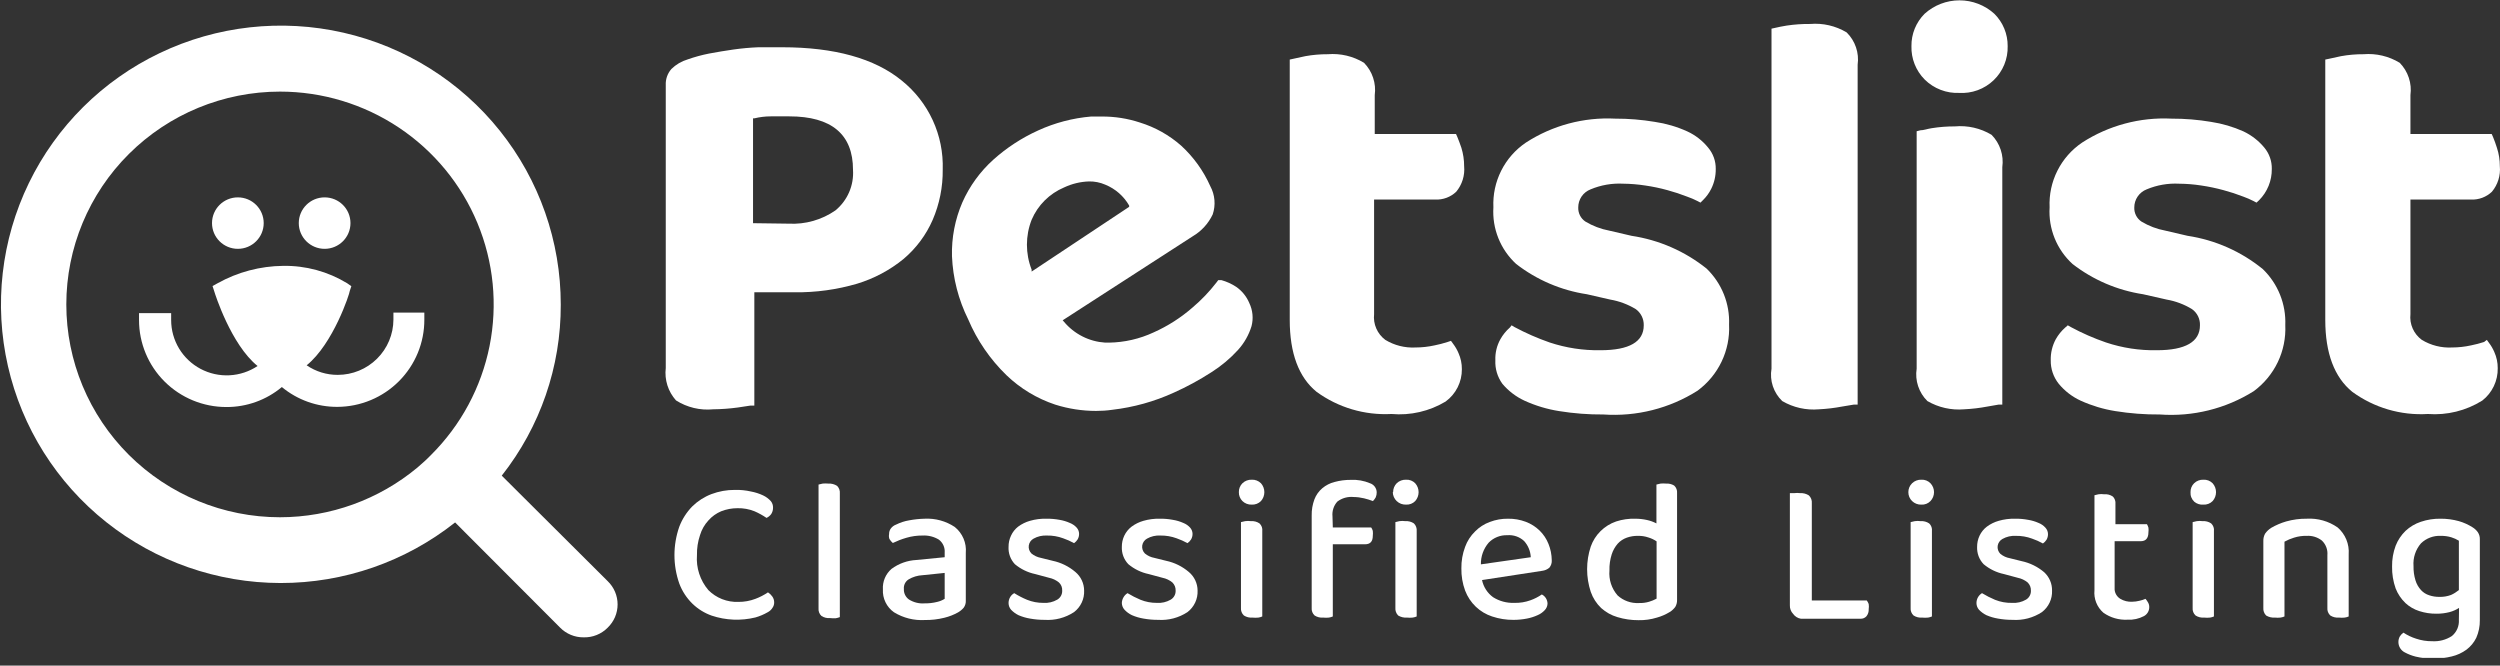 <svg width="154" height="41" viewBox="0 0 154 41" fill="none" xmlns="http://www.w3.org/2000/svg">
<rect x="0" y="0" width="154" height="41" fill="#333333" stroke="none"/>
<g clip-path="url(#clip0_0_820)">
<path d="M47.619 31.285C47.619 31.419 47.581 31.55 47.509 31.663C47.434 31.767 47.334 31.849 47.218 31.903C46.984 31.744 46.736 31.607 46.477 31.494C46.143 31.361 45.786 31.296 45.426 31.305C45.083 31.305 44.744 31.369 44.425 31.494C44.126 31.619 43.859 31.81 43.644 32.052C43.403 32.311 43.225 32.621 43.123 32.959C42.988 33.357 42.924 33.776 42.933 34.196C42.874 34.977 43.126 35.75 43.634 36.349C43.875 36.592 44.164 36.782 44.483 36.907C44.802 37.032 45.144 37.09 45.486 37.077C45.845 37.08 46.202 37.015 46.537 36.887C46.809 36.785 47.068 36.651 47.308 36.489C47.41 36.555 47.498 36.64 47.569 36.738C47.65 36.847 47.692 36.981 47.689 37.117C47.69 37.231 47.655 37.342 47.589 37.436C47.517 37.555 47.413 37.652 47.288 37.715C47.052 37.851 46.8 37.958 46.537 38.034C45.647 38.252 44.713 38.214 43.844 37.924C43.398 37.767 42.992 37.515 42.653 37.187C42.294 36.835 42.017 36.41 41.842 35.94C41.448 34.81 41.448 33.581 41.842 32.451C42.02 31.982 42.292 31.555 42.643 31.195C42.98 30.864 43.382 30.606 43.824 30.437C44.285 30.263 44.773 30.175 45.266 30.178C45.602 30.169 45.939 30.203 46.267 30.278C46.523 30.326 46.772 30.406 47.008 30.517C47.191 30.603 47.354 30.725 47.489 30.876C47.58 30.992 47.626 31.137 47.619 31.285Z" fill="white"/>
<path d="M51.133 38.074C50.947 38.091 50.76 38.045 50.602 37.944C50.538 37.885 50.489 37.812 50.458 37.731C50.426 37.65 50.414 37.562 50.422 37.476V29.849L50.673 29.789C50.789 29.778 50.906 29.778 51.023 29.789C51.214 29.777 51.403 29.826 51.564 29.929C51.625 29.989 51.673 30.063 51.702 30.144C51.731 30.225 51.742 30.311 51.734 30.397V38.014C51.653 38.046 51.569 38.069 51.484 38.084C51.367 38.091 51.249 38.088 51.133 38.074Z" fill="white"/>
<path d="M56.96 31.952C57.617 31.919 58.266 32.097 58.813 32.461C59.049 32.651 59.234 32.896 59.353 33.174C59.472 33.452 59.52 33.755 59.493 34.056V36.987C59.504 37.147 59.458 37.306 59.363 37.436C59.264 37.551 59.145 37.649 59.013 37.725C58.749 37.872 58.466 37.983 58.172 38.054C57.782 38.151 57.382 38.198 56.98 38.193C56.309 38.234 55.641 38.067 55.068 37.715C54.844 37.557 54.665 37.345 54.546 37.099C54.427 36.853 54.372 36.582 54.387 36.309C54.372 36.072 54.411 35.834 54.504 35.614C54.596 35.395 54.737 35.199 54.918 35.043C55.363 34.714 55.896 34.523 56.45 34.495L58.192 34.325V34.046C58.205 33.892 58.179 33.737 58.116 33.596C58.053 33.455 57.955 33.332 57.831 33.239C57.531 33.057 57.181 32.97 56.83 32.989C56.491 32.986 56.154 33.033 55.829 33.129C55.543 33.212 55.265 33.319 54.998 33.448C54.914 33.377 54.843 33.293 54.788 33.199C54.755 33.102 54.748 32.999 54.768 32.9C54.764 32.774 54.803 32.651 54.878 32.551C54.962 32.44 55.077 32.357 55.208 32.311C55.46 32.185 55.73 32.098 56.009 32.052C56.323 31.993 56.641 31.96 56.96 31.952ZM56.96 37.166C57.22 37.171 57.479 37.141 57.731 37.077C57.894 37.04 58.05 36.976 58.192 36.887V35.292L56.83 35.432C56.526 35.447 56.23 35.536 55.969 35.691C55.871 35.753 55.792 35.841 55.741 35.944C55.69 36.048 55.668 36.164 55.679 36.279C55.672 36.404 55.696 36.529 55.751 36.643C55.805 36.756 55.887 36.854 55.989 36.927C56.284 37.113 56.633 37.197 56.98 37.166H56.96Z" fill="white"/>
<path d="M66.782 36.379C66.793 36.633 66.743 36.887 66.635 37.117C66.527 37.348 66.364 37.55 66.162 37.705C65.626 38.057 64.99 38.225 64.349 38.183C64.047 38.184 63.746 38.158 63.448 38.104C63.203 38.063 62.965 37.993 62.737 37.894C62.569 37.811 62.417 37.7 62.287 37.565C62.184 37.45 62.127 37.301 62.127 37.147C62.127 37.025 62.158 36.905 62.217 36.798C62.277 36.688 62.367 36.598 62.477 36.538C62.729 36.697 62.993 36.833 63.268 36.947C63.586 37.075 63.926 37.139 64.269 37.137C64.57 37.159 64.87 37.089 65.13 36.937C65.226 36.88 65.305 36.797 65.358 36.699C65.411 36.601 65.436 36.49 65.431 36.379C65.436 36.286 65.421 36.194 65.387 36.107C65.352 36.021 65.299 35.944 65.231 35.88C65.054 35.736 64.844 35.636 64.62 35.591L63.769 35.362C63.308 35.265 62.878 35.056 62.517 34.754C62.383 34.611 62.279 34.444 62.212 34.26C62.145 34.077 62.116 33.882 62.127 33.687C62.124 33.45 62.175 33.214 62.277 32.999C62.376 32.78 62.527 32.589 62.717 32.441C62.937 32.278 63.185 32.157 63.448 32.082C63.774 31.989 64.111 31.945 64.45 31.952C64.725 31.949 65 31.972 65.27 32.022C65.488 32.059 65.7 32.122 65.901 32.212C66.062 32.275 66.206 32.373 66.322 32.501C66.416 32.605 66.469 32.739 66.472 32.88C66.474 33.002 66.443 33.122 66.382 33.228C66.325 33.319 66.25 33.397 66.162 33.458C65.948 33.338 65.723 33.238 65.491 33.159C65.171 33.04 64.831 32.983 64.49 32.989C64.203 32.974 63.919 33.039 63.669 33.179C63.589 33.222 63.521 33.283 63.47 33.357C63.419 33.431 63.385 33.516 63.373 33.605C63.36 33.694 63.368 33.785 63.397 33.87C63.426 33.955 63.474 34.032 63.538 34.096C63.707 34.232 63.906 34.325 64.119 34.365L64.84 34.544C65.358 34.653 65.84 34.89 66.242 35.232C66.41 35.373 66.546 35.548 66.639 35.746C66.732 35.944 66.781 36.16 66.782 36.379Z" fill="white"/>
<path d="M73.771 36.379C73.782 36.633 73.731 36.887 73.623 37.117C73.515 37.348 73.353 37.55 73.15 37.705C72.615 38.057 71.978 38.225 71.338 38.183C71.036 38.184 70.734 38.158 70.437 38.104C70.192 38.063 69.953 37.993 69.726 37.894C69.556 37.814 69.404 37.702 69.275 37.565C69.169 37.451 69.109 37.302 69.105 37.147C69.109 37.024 69.143 36.904 69.205 36.798C69.264 36.691 69.351 36.601 69.456 36.538C69.712 36.694 69.98 36.831 70.257 36.947C70.575 37.075 70.915 37.139 71.258 37.137C71.559 37.159 71.859 37.089 72.119 36.937C72.215 36.88 72.293 36.797 72.346 36.699C72.399 36.601 72.424 36.49 72.419 36.379C72.422 36.286 72.406 36.194 72.372 36.109C72.337 36.023 72.285 35.945 72.219 35.88C72.043 35.736 71.833 35.636 71.608 35.591L70.757 35.362C70.296 35.265 69.866 35.056 69.506 34.754C69.37 34.612 69.265 34.444 69.196 34.261C69.128 34.078 69.097 33.883 69.105 33.687C69.103 33.45 69.154 33.214 69.255 32.999C69.358 32.78 69.513 32.588 69.706 32.441C69.926 32.278 70.174 32.157 70.437 32.082C70.762 31.989 71.1 31.945 71.438 31.952C71.71 31.948 71.982 31.972 72.249 32.022C72.47 32.057 72.686 32.121 72.89 32.212C73.051 32.275 73.195 32.373 73.31 32.501C73.404 32.605 73.457 32.739 73.461 32.88C73.463 33.002 73.432 33.122 73.371 33.228C73.313 33.319 73.238 33.397 73.15 33.458C72.935 33.34 72.711 33.24 72.479 33.159C72.159 33.041 71.82 32.984 71.478 32.989C71.192 32.972 70.907 33.038 70.657 33.179C70.578 33.222 70.51 33.283 70.459 33.357C70.407 33.431 70.374 33.516 70.361 33.605C70.349 33.694 70.357 33.785 70.386 33.87C70.415 33.955 70.463 34.032 70.527 34.096C70.694 34.234 70.894 34.327 71.108 34.365L71.829 34.544C72.346 34.653 72.829 34.89 73.23 35.232C73.399 35.373 73.534 35.548 73.628 35.746C73.721 35.944 73.77 36.16 73.771 36.379Z" fill="white"/>
<path d="M76.314 30.317C76.311 30.216 76.329 30.115 76.367 30.02C76.405 29.926 76.462 29.84 76.534 29.769C76.609 29.696 76.699 29.638 76.797 29.601C76.895 29.563 77 29.546 77.105 29.55C77.21 29.544 77.316 29.561 77.414 29.599C77.512 29.637 77.602 29.695 77.676 29.769C77.81 29.92 77.884 30.116 77.884 30.317C77.884 30.52 77.81 30.715 77.676 30.866C77.602 30.94 77.512 30.998 77.414 31.036C77.316 31.074 77.21 31.09 77.105 31.085C77 31.089 76.895 31.072 76.797 31.034C76.699 30.997 76.609 30.939 76.534 30.866C76.462 30.794 76.405 30.709 76.367 30.614C76.329 30.52 76.311 30.419 76.314 30.317ZM77.756 37.974C77.68 38.009 77.599 38.032 77.516 38.044C77.396 38.056 77.275 38.056 77.155 38.044C76.969 38.061 76.782 38.015 76.624 37.914C76.56 37.855 76.511 37.782 76.48 37.701C76.448 37.62 76.436 37.532 76.444 37.446V32.162L76.705 32.102C76.821 32.086 76.939 32.086 77.055 32.102C77.243 32.087 77.43 32.136 77.586 32.242C77.65 32.302 77.699 32.377 77.729 32.461C77.758 32.544 77.767 32.633 77.756 32.72V37.974Z" fill="white"/>
<path d="M82.101 32.491H84.464C84.509 32.554 84.543 32.625 84.564 32.7C84.577 32.803 84.577 32.907 84.564 33.009C84.564 33.358 84.404 33.528 84.084 33.528H82.101V37.974C82.024 38.007 81.944 38.031 81.861 38.044C81.744 38.055 81.627 38.055 81.51 38.044C81.324 38.061 81.137 38.015 80.98 37.914C80.916 37.855 80.866 37.782 80.835 37.701C80.804 37.62 80.792 37.532 80.8 37.446V31.753C80.793 31.413 80.851 31.075 80.97 30.756C81.07 30.494 81.236 30.26 81.451 30.078C81.671 29.892 81.931 29.759 82.211 29.689C82.538 29.601 82.874 29.557 83.213 29.56C83.617 29.539 84.022 29.61 84.394 29.769C84.512 29.808 84.615 29.883 84.689 29.983C84.762 30.083 84.803 30.203 84.805 30.327C84.807 30.433 84.786 30.539 84.745 30.636C84.698 30.72 84.641 30.797 84.574 30.866C84.395 30.798 84.211 30.741 84.024 30.696C83.814 30.645 83.599 30.618 83.383 30.616C83.026 30.58 82.668 30.68 82.382 30.896C82.271 31.018 82.187 31.162 82.136 31.318C82.084 31.474 82.065 31.639 82.081 31.803L82.101 32.491ZM85.816 30.317C85.814 30.113 85.893 29.916 86.036 29.769C86.113 29.695 86.204 29.638 86.304 29.6C86.404 29.563 86.51 29.545 86.617 29.55C86.721 29.544 86.824 29.561 86.921 29.599C87.018 29.637 87.105 29.695 87.177 29.769C87.312 29.92 87.386 30.115 87.386 30.317C87.386 30.519 87.312 30.714 87.177 30.866C87.105 30.94 87.018 30.998 86.921 31.036C86.824 31.073 86.721 31.09 86.617 31.085C86.51 31.089 86.404 31.072 86.304 31.035C86.204 30.997 86.113 30.939 86.036 30.866C85.962 30.795 85.902 30.71 85.861 30.616C85.82 30.521 85.797 30.42 85.796 30.317H85.816ZM87.268 37.974C87.188 38.008 87.103 38.032 87.017 38.044C86.901 38.055 86.783 38.055 86.667 38.044C86.478 38.059 86.288 38.013 86.126 37.914C86.066 37.853 86.019 37.779 85.99 37.698C85.96 37.618 85.949 37.531 85.956 37.446V32.162L86.206 32.102C86.326 32.086 86.447 32.086 86.567 32.102C86.754 32.088 86.941 32.137 87.097 32.242C87.16 32.304 87.208 32.379 87.237 32.462C87.266 32.544 87.277 32.633 87.268 32.72V37.974Z" fill="white"/>
<path d="M91.293 35.731C91.38 36.155 91.623 36.532 91.974 36.788C92.362 37.032 92.816 37.154 93.275 37.137C93.616 37.147 93.956 37.093 94.276 36.977C94.525 36.889 94.76 36.768 94.977 36.618C95.082 36.672 95.17 36.754 95.231 36.854C95.293 36.954 95.326 37.069 95.328 37.187C95.321 37.336 95.261 37.477 95.157 37.585C95.034 37.718 94.884 37.824 94.717 37.894C94.506 37.991 94.284 38.061 94.056 38.104C93.786 38.157 93.511 38.183 93.235 38.184C92.786 38.188 92.339 38.117 91.913 37.974C91.539 37.852 91.197 37.647 90.912 37.376C90.619 37.097 90.394 36.757 90.251 36.379C90.091 35.942 90.013 35.479 90.021 35.013C90.014 34.561 90.092 34.111 90.251 33.687C90.38 33.33 90.589 33.006 90.862 32.74C91.118 32.478 91.429 32.277 91.773 32.152C92.131 32.015 92.511 31.947 92.895 31.953C93.267 31.946 93.638 32.011 93.986 32.142C94.304 32.261 94.594 32.445 94.837 32.68C95.078 32.914 95.265 33.196 95.388 33.508C95.516 33.825 95.584 34.163 95.588 34.505C95.602 34.675 95.548 34.843 95.438 34.973C95.312 35.077 95.159 35.143 94.997 35.163L91.293 35.731ZM92.845 32.969C92.633 32.962 92.421 32.999 92.225 33.078C92.028 33.157 91.85 33.276 91.703 33.428C91.384 33.8 91.213 34.275 91.223 34.764L94.296 34.325C94.279 33.956 94.134 33.604 93.886 33.328C93.747 33.199 93.583 33.1 93.404 33.038C93.224 32.977 93.034 32.953 92.845 32.969Z" fill="white"/>
<path d="M100.744 31.953C100.983 31.953 101.222 31.98 101.455 32.032C101.657 32.076 101.852 32.147 102.036 32.242V29.849L102.286 29.789C102.403 29.778 102.52 29.778 102.637 29.789C102.809 29.778 102.98 29.82 103.127 29.909C103.192 29.967 103.242 30.04 103.273 30.122C103.304 30.203 103.316 30.291 103.307 30.377V36.957C103.312 37.108 103.273 37.256 103.197 37.386C103.103 37.514 102.983 37.623 102.847 37.705C102.604 37.854 102.341 37.968 102.066 38.044C101.7 38.157 101.318 38.211 100.934 38.203C100.494 38.206 100.055 38.142 99.633 38.014C99.261 37.905 98.919 37.714 98.632 37.456C98.342 37.179 98.122 36.837 97.991 36.459C97.691 35.552 97.691 34.574 97.991 33.667C98.118 33.309 98.324 32.984 98.594 32.717C98.865 32.449 99.192 32.246 99.553 32.122C99.937 31.997 100.34 31.94 100.744 31.953ZM102.046 33.348C101.892 33.243 101.724 33.162 101.545 33.109C101.339 33.038 101.122 33.004 100.904 33.009C100.669 33.004 100.435 33.041 100.214 33.119C99.999 33.194 99.806 33.321 99.653 33.488C99.486 33.68 99.36 33.904 99.282 34.146C99.18 34.468 99.132 34.805 99.142 35.143C99.118 35.419 99.15 35.697 99.236 35.961C99.322 36.225 99.461 36.468 99.643 36.678C99.819 36.839 100.026 36.964 100.251 37.044C100.476 37.125 100.716 37.16 100.955 37.147C101.168 37.155 101.381 37.128 101.585 37.067C101.745 37.02 101.899 36.956 102.046 36.877V33.348Z" fill="white"/>
<path d="M110.456 37.815C110.389 37.745 110.336 37.662 110.302 37.571C110.267 37.48 110.252 37.383 110.256 37.286V30.377H110.526C110.646 30.361 110.767 30.361 110.887 30.377C111.077 30.365 111.267 30.414 111.427 30.517C111.492 30.579 111.542 30.656 111.574 30.741C111.605 30.825 111.616 30.916 111.608 31.005V36.987H114.992C115.042 37.054 115.082 37.128 115.112 37.206C115.128 37.312 115.128 37.42 115.112 37.526C115.122 37.684 115.072 37.84 114.972 37.964C114.926 38.014 114.87 38.053 114.808 38.079C114.746 38.105 114.679 38.117 114.611 38.114H110.937C110.84 38.099 110.748 38.065 110.666 38.013C110.583 37.962 110.512 37.894 110.456 37.815Z" fill="white"/>
<path d="M117.555 30.317C117.554 30.215 117.574 30.114 117.613 30.02C117.653 29.925 117.711 29.84 117.785 29.769C117.86 29.696 117.95 29.638 118.048 29.601C118.146 29.563 118.251 29.546 118.356 29.55C118.46 29.544 118.564 29.56 118.66 29.598C118.757 29.636 118.845 29.694 118.917 29.769C119.058 29.917 119.136 30.113 119.136 30.317C119.136 30.521 119.058 30.718 118.917 30.866C118.845 30.94 118.757 30.999 118.66 31.037C118.564 31.074 118.46 31.091 118.356 31.085C118.251 31.089 118.146 31.072 118.048 31.034C117.95 30.996 117.86 30.939 117.785 30.866C117.711 30.795 117.653 30.71 117.613 30.615C117.574 30.521 117.554 30.42 117.555 30.317ZM119.007 37.974C118.93 38.007 118.849 38.031 118.767 38.044C118.647 38.055 118.526 38.055 118.406 38.044C118.22 38.061 118.033 38.015 117.875 37.914C117.811 37.855 117.762 37.782 117.731 37.701C117.699 37.62 117.687 37.532 117.695 37.446V32.162L117.956 32.102C118.072 32.086 118.19 32.086 118.306 32.102C118.494 32.088 118.68 32.137 118.837 32.242C118.901 32.302 118.95 32.377 118.98 32.46C119.009 32.544 119.018 32.633 119.007 32.72V37.974Z" fill="white"/>
<path d="M126.406 36.379C126.417 36.633 126.366 36.887 126.258 37.117C126.15 37.348 125.988 37.55 125.785 37.705C125.25 38.057 124.613 38.225 123.973 38.183C123.671 38.184 123.369 38.158 123.072 38.104C122.827 38.063 122.588 37.993 122.361 37.894C122.193 37.811 122.041 37.7 121.91 37.565C121.807 37.45 121.75 37.301 121.75 37.147C121.75 37.025 121.781 36.905 121.84 36.798C121.899 36.691 121.986 36.601 122.091 36.538C122.347 36.694 122.615 36.831 122.892 36.947C123.225 37.081 123.583 37.146 123.943 37.137C124.244 37.159 124.544 37.089 124.804 36.937C124.9 36.88 124.979 36.797 125.031 36.699C125.084 36.601 125.11 36.49 125.104 36.379C125.107 36.286 125.091 36.194 125.057 36.109C125.022 36.023 124.97 35.945 124.904 35.88C124.727 35.736 124.518 35.636 124.293 35.591L123.442 35.362C122.981 35.265 122.551 35.056 122.191 34.754C122.055 34.612 121.95 34.444 121.881 34.261C121.813 34.078 121.782 33.883 121.79 33.687C121.788 33.45 121.839 33.214 121.94 32.999C122.043 32.78 122.198 32.588 122.391 32.441C122.611 32.278 122.858 32.157 123.122 32.082C123.447 31.989 123.785 31.945 124.123 31.952C124.395 31.948 124.667 31.972 124.934 32.022C125.155 32.057 125.371 32.121 125.575 32.212C125.736 32.275 125.879 32.373 125.995 32.501C126.097 32.609 126.155 32.751 126.156 32.9C126.158 33.022 126.127 33.142 126.066 33.248C126.008 33.339 125.933 33.417 125.845 33.478C125.631 33.358 125.407 33.258 125.174 33.179C124.854 33.06 124.515 33.003 124.173 33.009C123.887 32.992 123.602 33.058 123.352 33.199C123.273 33.242 123.205 33.303 123.154 33.377C123.102 33.451 123.069 33.536 123.056 33.625C123.044 33.714 123.052 33.804 123.081 33.89C123.11 33.975 123.158 34.052 123.222 34.116C123.389 34.254 123.589 34.347 123.803 34.385L124.524 34.564C125.041 34.673 125.523 34.91 125.925 35.252C126.08 35.396 126.203 35.571 126.286 35.765C126.369 35.959 126.41 36.168 126.406 36.379Z" fill="white"/>
<path d="M130.611 36.887C130.831 37.019 131.086 37.082 131.342 37.067C131.494 37.065 131.645 37.045 131.793 37.007C131.92 36.981 132.044 36.941 132.163 36.887C132.224 36.958 132.278 37.035 132.323 37.117C132.374 37.208 132.399 37.311 132.393 37.416C132.392 37.527 132.36 37.635 132.302 37.73C132.244 37.825 132.161 37.902 132.063 37.954C131.755 38.116 131.409 38.192 131.062 38.173C130.53 38.202 130.004 38.051 129.57 37.745C129.374 37.574 129.221 37.359 129.126 37.118C129.03 36.877 128.993 36.617 129.019 36.359V30.507L129.27 30.447C129.382 30.431 129.497 30.431 129.61 30.447C129.801 30.428 129.993 30.478 130.151 30.587C130.21 30.646 130.256 30.718 130.283 30.797C130.311 30.877 130.32 30.962 130.311 31.045V32.291H132.253C132.29 32.358 132.321 32.428 132.343 32.501C132.357 32.596 132.357 32.694 132.343 32.79C132.343 33.149 132.183 33.338 131.873 33.338H130.261V36.329C130.272 36.443 130.309 36.552 130.37 36.649C130.431 36.746 130.513 36.828 130.611 36.887Z" fill="white"/>
<path d="M134.936 30.317C134.933 30.216 134.951 30.115 134.989 30.02C135.027 29.926 135.084 29.84 135.157 29.769C135.232 29.696 135.321 29.638 135.419 29.601C135.517 29.563 135.622 29.546 135.727 29.55C135.833 29.544 135.938 29.56 136.037 29.598C136.135 29.636 136.224 29.694 136.298 29.769C136.433 29.92 136.507 30.115 136.507 30.317C136.507 30.52 136.433 30.715 136.298 30.866C136.224 30.941 136.135 30.999 136.037 31.037C135.938 31.075 135.833 31.091 135.727 31.085C135.524 31.102 135.322 31.037 135.167 30.906C135.087 30.831 135.025 30.739 134.985 30.637C134.945 30.536 134.929 30.426 134.936 30.317ZM136.378 37.974C136.301 38.007 136.221 38.031 136.138 38.044C136.018 38.056 135.897 38.056 135.778 38.044C135.591 38.061 135.404 38.015 135.247 37.914C135.183 37.855 135.133 37.782 135.102 37.701C135.071 37.62 135.059 37.532 135.067 37.446V32.162L135.327 32.102C135.443 32.086 135.561 32.086 135.677 32.102C135.865 32.087 136.052 32.136 136.208 32.242C136.272 32.302 136.321 32.377 136.351 32.461C136.381 32.544 136.39 32.633 136.378 32.72V37.974Z" fill="white"/>
<path d="M143.027 33.298C142.763 33.091 142.431 32.988 142.095 33.009C141.831 33.002 141.567 33.039 141.314 33.119C141.109 33.181 140.911 33.264 140.724 33.368V37.974C140.644 38.008 140.559 38.032 140.473 38.044C140.36 38.055 140.246 38.055 140.133 38.044C139.944 38.058 139.754 38.013 139.592 37.914C139.532 37.853 139.485 37.779 139.456 37.698C139.426 37.617 139.415 37.531 139.422 37.446V33.328C139.416 33.168 139.454 33.009 139.532 32.87C139.634 32.726 139.763 32.604 139.913 32.511C140.2 32.346 140.506 32.215 140.824 32.122C141.237 32.005 141.666 31.948 142.095 31.952C142.772 31.913 143.443 32.103 143.998 32.491C144.233 32.695 144.417 32.951 144.535 33.238C144.653 33.525 144.702 33.836 144.679 34.146V37.974C144.599 38.01 144.515 38.033 144.428 38.044C144.312 38.055 144.194 38.055 144.078 38.044C143.891 38.061 143.705 38.015 143.547 37.914C143.483 37.855 143.434 37.782 143.402 37.701C143.371 37.62 143.359 37.532 143.367 37.446V34.196C143.382 34.03 143.359 33.863 143.3 33.708C143.241 33.553 143.148 33.412 143.027 33.298Z" fill="white"/>
<path d="M151.477 37.446C151.298 37.562 151.102 37.65 150.896 37.705C150.631 37.773 150.359 37.807 150.085 37.804C149.728 37.808 149.373 37.754 149.034 37.645C148.713 37.545 148.419 37.374 148.173 37.147C147.91 36.894 147.705 36.588 147.572 36.249C147.418 35.814 147.343 35.355 147.352 34.893C147.345 34.458 147.42 34.026 147.572 33.617C147.707 33.272 147.916 32.959 148.183 32.7C148.452 32.449 148.774 32.258 149.124 32.142C149.514 32.01 149.924 31.946 150.335 31.952C150.718 31.95 151.099 32 151.467 32.102C151.764 32.188 152.047 32.316 152.308 32.481C152.438 32.56 152.551 32.665 152.638 32.79C152.721 32.917 152.763 33.067 152.758 33.218V38.203C152.764 38.577 152.689 38.948 152.538 39.29C152.398 39.576 152.192 39.825 151.937 40.018C151.665 40.216 151.355 40.359 151.026 40.437C150.66 40.527 150.283 40.571 149.905 40.566C149.534 40.572 149.164 40.532 148.804 40.447C148.57 40.388 148.345 40.301 148.133 40.187C148.017 40.128 147.919 40.038 147.85 39.927C147.781 39.816 147.744 39.689 147.742 39.559C147.739 39.434 147.77 39.309 147.832 39.2C147.89 39.11 147.965 39.032 148.053 38.971C148.291 39.129 148.551 39.253 148.824 39.34C149.146 39.449 149.484 39.503 149.825 39.499C150.253 39.525 150.677 39.413 151.036 39.18C151.182 39.06 151.297 38.907 151.372 38.733C151.446 38.56 151.479 38.372 151.467 38.183L151.477 37.446ZM150.265 36.768C150.511 36.775 150.756 36.734 150.986 36.648C151.159 36.569 151.32 36.469 151.467 36.349V33.308C151.323 33.219 151.168 33.149 151.006 33.099C150.796 33.035 150.576 33.005 150.356 33.009C150.131 32.998 149.907 33.033 149.697 33.112C149.487 33.191 149.295 33.312 149.134 33.468C148.967 33.66 148.841 33.883 148.762 34.125C148.683 34.366 148.653 34.62 148.673 34.873C148.666 35.17 148.707 35.467 148.794 35.751C148.861 35.973 148.977 36.177 149.134 36.349C149.27 36.497 149.443 36.607 149.635 36.668C149.838 36.737 150.051 36.77 150.265 36.768Z" fill="white"/>
<path d="M43.934 25.213C43.13 25.291 42.322 25.098 41.641 24.665C41.401 24.396 41.22 24.079 41.111 23.735C41.003 23.392 40.968 23.029 41.011 22.671V5.244C40.993 4.879 41.118 4.522 41.361 4.247C41.641 3.973 41.985 3.771 42.362 3.659C42.79 3.508 43.228 3.388 43.674 3.3C44.164 3.21 44.675 3.121 45.176 3.051C45.687 2.979 46.202 2.932 46.718 2.911C47.238 2.911 47.719 2.911 48.179 2.911C51.403 2.911 53.876 3.599 55.538 4.955C56.36 5.612 57.016 6.451 57.456 7.404C57.896 8.358 58.106 9.4 58.072 10.448C58.085 11.514 57.873 12.57 57.451 13.549C57.046 14.476 56.433 15.298 55.659 15.952C54.814 16.642 53.841 17.16 52.795 17.477C51.547 17.843 50.251 18.021 48.95 18.005H46.467V24.984H46.227L45.436 25.104C44.938 25.171 44.437 25.208 43.934 25.213ZM48.59 13.778C49.612 13.831 50.623 13.543 51.463 12.961C51.83 12.659 52.119 12.274 52.307 11.839C52.495 11.404 52.576 10.931 52.545 10.458C52.545 8.275 51.223 7.168 48.62 7.168C48.193 7.168 47.812 7.168 47.478 7.168C47.145 7.168 46.811 7.208 46.477 7.288H46.387V13.748L48.59 13.778Z" fill="white"/>
<path d="M67.513 25.313C66.661 25.312 65.813 25.181 65 24.924C63.875 24.55 62.849 23.93 61.996 23.11C60.991 22.134 60.191 20.968 59.644 19.68C59.039 18.465 58.698 17.137 58.642 15.782C58.612 14.642 58.83 13.509 59.283 12.462C59.726 11.465 60.374 10.572 61.185 9.84C62.008 9.101 62.94 8.493 63.949 8.036C64.979 7.564 66.083 7.274 67.213 7.178H67.864C68.663 7.173 69.458 7.297 70.217 7.547C71.156 7.837 72.023 8.323 72.76 8.973C73.523 9.672 74.133 10.521 74.552 11.465C74.696 11.73 74.784 12.022 74.809 12.322C74.835 12.622 74.799 12.924 74.702 13.21C74.436 13.771 74.007 14.24 73.471 14.556L65.461 19.73L65.541 19.82C65.854 20.195 66.242 20.503 66.679 20.724C67.116 20.946 67.594 21.075 68.084 21.106H68.324C69.27 21.09 70.201 20.876 71.058 20.478C71.931 20.089 72.741 19.571 73.461 18.942C74 18.486 74.49 17.975 74.922 17.417L75.043 17.257H75.243C75.563 17.346 75.867 17.484 76.144 17.666C76.504 17.914 76.786 18.26 76.955 18.663C77.169 19.107 77.219 19.612 77.095 20.089C76.929 20.632 76.645 21.132 76.264 21.554C75.781 22.084 75.229 22.547 74.622 22.93C73.885 23.407 73.111 23.827 72.309 24.186C71.108 24.735 69.827 25.091 68.514 25.243C68.174 25.293 67.844 25.313 67.513 25.313ZM67.083 11.176C66.552 11.193 66.031 11.319 65.551 11.545C64.648 11.925 63.93 12.64 63.548 13.539C63.162 14.526 63.162 15.622 63.548 16.609V16.729L69.556 12.741V12.661C69.223 12.081 68.705 11.628 68.084 11.375C67.769 11.238 67.427 11.17 67.083 11.176Z" fill="white"/>
<path d="M85.716 25.502C84.065 25.59 82.434 25.108 81.1 24.136C79.999 23.239 79.448 21.754 79.448 19.71V3.669L79.678 3.619L80.409 3.46C80.865 3.378 81.328 3.338 81.791 3.34C82.573 3.276 83.354 3.461 84.023 3.868C84.278 4.129 84.47 4.444 84.584 4.79C84.699 5.135 84.733 5.502 84.684 5.862V8.255H89.691L89.771 8.434C89.851 8.624 89.931 8.843 90.021 9.102C90.134 9.471 90.192 9.854 90.191 10.239C90.217 10.521 90.187 10.805 90.103 11.075C90.019 11.345 89.882 11.597 89.701 11.814C89.53 11.975 89.329 12.101 89.109 12.183C88.888 12.265 88.654 12.303 88.419 12.293H84.644V19.351C84.611 19.652 84.658 19.957 84.779 20.235C84.9 20.513 85.092 20.755 85.335 20.936C85.894 21.276 86.543 21.439 87.197 21.405C87.591 21.404 87.984 21.36 88.369 21.275C88.64 21.222 88.907 21.152 89.17 21.066L89.38 20.996L89.51 21.175C89.644 21.351 89.755 21.541 89.841 21.744C89.982 22.057 90.054 22.397 90.051 22.741C90.055 23.128 89.966 23.511 89.792 23.858C89.618 24.205 89.364 24.505 89.05 24.735C88.048 25.336 86.881 25.605 85.716 25.502Z" fill="white"/>
<path d="M98.772 25.532C97.856 25.539 96.942 25.469 96.038 25.323C95.305 25.207 94.591 24.992 93.916 24.685C93.386 24.441 92.918 24.084 92.544 23.638C92.241 23.218 92.089 22.709 92.114 22.192C92.096 21.74 92.203 21.292 92.424 20.896C92.575 20.626 92.772 20.383 93.005 20.178L93.115 20.039L93.295 20.148C93.99 20.52 94.713 20.837 95.458 21.096C96.468 21.431 97.527 21.593 98.592 21.574C100.364 21.574 101.255 21.056 101.255 20.039C101.26 19.846 101.218 19.654 101.133 19.48C101.047 19.307 100.921 19.156 100.764 19.042C100.282 18.75 99.749 18.55 99.192 18.454L97.751 18.125C96.162 17.885 94.663 17.243 93.395 16.26C92.916 15.819 92.541 15.277 92.299 14.673C92.057 14.069 91.952 13.42 91.993 12.771C91.957 11.991 92.122 11.215 92.473 10.517C92.823 9.819 93.348 9.222 93.996 8.783C95.629 7.725 97.557 7.208 99.503 7.308C100.318 7.306 101.132 7.373 101.936 7.507C102.628 7.608 103.302 7.806 103.938 8.095C104.437 8.325 104.875 8.666 105.22 9.092C105.531 9.46 105.698 9.927 105.69 10.408C105.696 10.833 105.6 11.254 105.41 11.634C105.281 11.894 105.108 12.13 104.899 12.332L104.749 12.482L104.559 12.382C104.355 12.278 104.144 12.188 103.928 12.113C103.532 11.958 103.128 11.825 102.717 11.714C102.263 11.588 101.801 11.492 101.335 11.425C100.888 11.356 100.436 11.32 99.983 11.315C99.298 11.28 98.613 11.399 97.981 11.664C97.755 11.752 97.561 11.905 97.425 12.104C97.29 12.304 97.218 12.54 97.22 12.781C97.213 12.951 97.25 13.12 97.327 13.272C97.404 13.424 97.519 13.553 97.66 13.648C98.114 13.92 98.612 14.109 99.132 14.207L100.504 14.526C102.199 14.781 103.795 15.479 105.13 16.549C105.59 16.996 105.951 17.533 106.19 18.128C106.428 18.722 106.537 19.36 106.511 19.999C106.548 20.784 106.39 21.565 106.051 22.274C105.712 22.984 105.203 23.599 104.569 24.067C102.844 25.16 100.812 25.673 98.772 25.532Z" fill="white"/>
<path d="M112.048 25.213C111.259 25.282 110.468 25.105 109.785 24.705C109.521 24.451 109.323 24.137 109.207 23.789C109.092 23.442 109.064 23.072 109.125 22.711V1.765L109.355 1.715C109.545 1.665 109.785 1.625 110.066 1.575C110.543 1.504 111.025 1.471 111.508 1.476C112.291 1.41 113.076 1.592 113.75 1.994C114.012 2.25 114.21 2.564 114.328 2.911C114.447 3.257 114.482 3.626 114.431 3.988V24.924H114.191L113.47 25.044C113.001 25.133 112.526 25.19 112.048 25.213Z" fill="white"/>
<path d="M120.989 25.213C120.2 25.28 119.41 25.102 118.726 24.705C118.466 24.448 118.271 24.133 118.156 23.787C118.041 23.44 118.01 23.072 118.066 22.711V8.085L118.296 8.026C118.496 8.026 118.726 7.936 118.997 7.896C119.467 7.821 119.942 7.784 120.418 7.786C121.209 7.715 122.002 7.896 122.681 8.305C122.937 8.565 123.13 8.88 123.244 9.225C123.359 9.571 123.392 9.938 123.342 10.299V24.924H123.112L122.421 25.044C121.948 25.134 121.47 25.19 120.989 25.213ZM120.709 5.723C120.312 5.742 119.915 5.678 119.545 5.535C119.174 5.393 118.837 5.175 118.556 4.895C118.289 4.625 118.079 4.304 117.94 3.951C117.8 3.598 117.734 3.221 117.745 2.841C117.74 2.472 117.809 2.105 117.948 1.763C118.088 1.421 118.294 1.109 118.556 0.848C119.144 0.316 119.91 0.021 120.704 0.021C121.498 0.021 122.264 0.316 122.851 0.848C123.115 1.109 123.323 1.42 123.464 1.762C123.605 2.105 123.676 2.471 123.672 2.841C123.683 3.232 123.612 3.621 123.463 3.982C123.314 4.344 123.092 4.671 122.809 4.942C122.526 5.213 122.19 5.422 121.821 5.557C121.453 5.691 121.06 5.748 120.669 5.723H120.709Z" fill="white"/>
<path d="M133.044 25.532C132.125 25.539 131.208 25.469 130.301 25.323C129.568 25.206 128.854 24.991 128.178 24.685C127.65 24.444 127.184 24.086 126.816 23.638C126.49 23.227 126.316 22.716 126.326 22.192C126.314 21.741 126.421 21.294 126.636 20.896C126.788 20.626 126.984 20.383 127.217 20.178L127.377 20.039L127.567 20.149C128.261 20.523 128.984 20.839 129.73 21.096C130.739 21.433 131.799 21.595 132.864 21.574C134.626 21.574 135.517 21.056 135.517 20.039C135.525 19.845 135.484 19.653 135.399 19.479C135.313 19.305 135.185 19.154 135.027 19.042C134.548 18.749 134.018 18.55 133.465 18.454L132.013 18.125C130.428 17.883 128.932 17.241 127.667 16.261C127.186 15.82 126.809 15.279 126.565 14.675C126.321 14.071 126.215 13.421 126.256 12.771C126.219 11.991 126.384 11.216 126.735 10.517C127.085 9.819 127.61 9.222 128.258 8.783C129.893 7.728 131.819 7.211 133.765 7.308C134.58 7.306 135.394 7.372 136.198 7.507C136.889 7.612 137.563 7.81 138.2 8.095C138.696 8.331 139.133 8.671 139.482 9.092C139.79 9.462 139.953 9.929 139.943 10.408C139.947 10.765 139.88 11.118 139.746 11.448C139.612 11.779 139.413 12.079 139.162 12.332L139.001 12.482L138.811 12.382C138.61 12.28 138.403 12.19 138.19 12.113C137.791 11.958 137.383 11.825 136.969 11.714C136.515 11.589 136.053 11.493 135.587 11.425C135.14 11.356 134.688 11.32 134.236 11.316C133.55 11.28 132.866 11.399 132.233 11.665C132.008 11.753 131.815 11.907 131.679 12.106C131.544 12.305 131.471 12.54 131.472 12.781C131.465 12.951 131.502 13.12 131.579 13.272C131.656 13.424 131.771 13.553 131.913 13.649C132.366 13.921 132.864 14.11 133.385 14.207L134.756 14.526C136.459 14.783 138.06 15.493 139.392 16.579C139.853 17.026 140.214 17.563 140.452 18.158C140.69 18.752 140.8 19.39 140.774 20.029C140.81 20.814 140.652 21.595 140.313 22.305C139.974 23.014 139.465 23.629 138.831 24.097C137.106 25.178 135.078 25.681 133.044 25.532Z" fill="white"/>
<path d="M149.555 25.502C147.89 25.602 146.243 25.118 144.899 24.136C143.797 23.239 143.237 21.754 143.237 19.71V3.669L143.477 3.619L144.208 3.46C144.664 3.378 145.126 3.337 145.59 3.34C146.371 3.276 147.153 3.461 147.822 3.868C148.077 4.129 148.269 4.444 148.383 4.79C148.498 5.135 148.532 5.502 148.483 5.862V8.255H153.489L153.569 8.434C153.65 8.624 153.73 8.853 153.81 9.102C153.931 9.469 153.992 9.853 153.99 10.239C154.016 10.521 153.986 10.805 153.902 11.075C153.818 11.345 153.681 11.597 153.499 11.814C153.329 11.975 153.128 12.101 152.907 12.183C152.687 12.265 152.453 12.303 152.218 12.293H148.483V19.351C148.45 19.653 148.498 19.959 148.621 20.237C148.744 20.515 148.938 20.756 149.184 20.936C149.743 21.276 150.392 21.439 151.046 21.405C151.44 21.404 151.833 21.36 152.218 21.275C152.489 21.221 152.756 21.151 153.019 21.066L153.189 20.936L153.319 21.116C153.453 21.291 153.564 21.482 153.65 21.684C153.791 21.997 153.863 22.337 153.86 22.681C153.867 23.064 153.785 23.443 153.62 23.789C153.455 24.135 153.211 24.439 152.909 24.675C151.908 25.301 150.733 25.591 149.555 25.502Z" fill="white"/>
<path d="M35.944 39.26C35.676 39.262 35.41 39.21 35.163 39.107C34.915 39.004 34.69 38.853 34.503 38.662L28.035 32.182C24.978 34.603 21.186 35.919 17.281 35.914C13.375 35.909 9.587 34.584 6.536 32.156C3.485 29.728 1.353 26.34 0.488 22.548C-0.377 18.755 0.077 14.783 1.776 11.281C3.474 7.779 6.316 4.955 9.837 3.271C13.358 1.587 17.348 1.144 21.155 2.013C24.962 2.882 28.36 5.013 30.792 8.056C33.224 11.099 34.546 14.874 34.543 18.763C34.558 22.583 33.278 26.296 30.908 29.3L37.436 35.801C37.628 35.987 37.781 36.209 37.886 36.455C37.99 36.7 38.044 36.965 38.044 37.231C38.044 37.498 37.99 37.762 37.886 38.008C37.781 38.254 37.628 38.476 37.436 38.662C37.242 38.859 37.01 39.014 36.753 39.117C36.496 39.22 36.221 39.269 35.944 39.26ZM17.251 5.643C13.759 5.643 10.411 7.024 7.941 9.483C5.472 11.941 4.085 15.276 4.085 18.753C4.085 22.23 5.472 25.564 7.941 28.023C10.411 30.482 13.759 31.863 17.251 31.863C20.344 31.86 23.338 30.777 25.712 28.802C25.982 28.573 26.282 28.304 26.553 28.024C28.394 26.192 29.648 23.856 30.157 21.314C30.666 18.771 30.406 16.136 29.41 13.74C28.415 11.344 26.728 9.297 24.564 7.855C22.4 6.414 19.855 5.644 17.251 5.643Z" fill="white"/>
<path d="M20.782 25.063C19.534 25.07 18.322 24.637 17.362 23.842C16.405 24.643 15.193 25.079 13.942 25.073C12.516 25.073 11.148 24.509 10.139 23.505C9.131 22.501 8.564 21.139 8.564 19.719V19.29H10.543V19.719C10.544 20.336 10.712 20.941 11.031 21.47C11.35 21.999 11.807 22.431 12.354 22.722C12.901 23.012 13.516 23.149 14.135 23.118C14.754 23.087 15.352 22.889 15.867 22.546C14.232 21.229 13.243 18.102 13.2 17.952L13.092 17.62L13.404 17.448C14.64 16.759 16.031 16.39 17.448 16.377C18.836 16.355 20.201 16.727 21.385 17.448L21.643 17.63L21.546 17.92C21.546 18.07 20.524 21.186 18.89 22.503C19.453 22.889 20.12 23.095 20.804 23.092C21.712 23.092 22.583 22.734 23.226 22.095C23.869 21.457 24.232 20.591 24.235 19.687V19.258H26.139V19.687C26.142 20.39 26.005 21.087 25.738 21.737C25.47 22.388 25.076 22.98 24.579 23.479C24.081 23.979 23.49 24.375 22.839 24.647C22.187 24.919 21.489 25.06 20.782 25.063Z" fill="white"/>
<path d="M14.652 15.328C15.531 15.328 16.244 14.618 16.244 13.743C16.244 12.867 15.531 12.158 14.652 12.158C13.773 12.158 13.06 12.867 13.06 13.743C13.06 14.618 13.773 15.328 14.652 15.328Z" fill="white"/>
<path d="M19.997 15.328C20.876 15.328 21.589 14.618 21.589 13.743C21.589 12.867 20.876 12.158 19.997 12.158C19.118 12.158 18.405 12.867 18.405 13.743C18.405 14.618 19.118 15.328 19.997 15.328Z" fill="white"/>
</g>
<defs>
<clipPath id="clip0_0_820">
<rect width="154" height="40.526" fill="white"/>
</clipPath>
</defs>
</svg>
